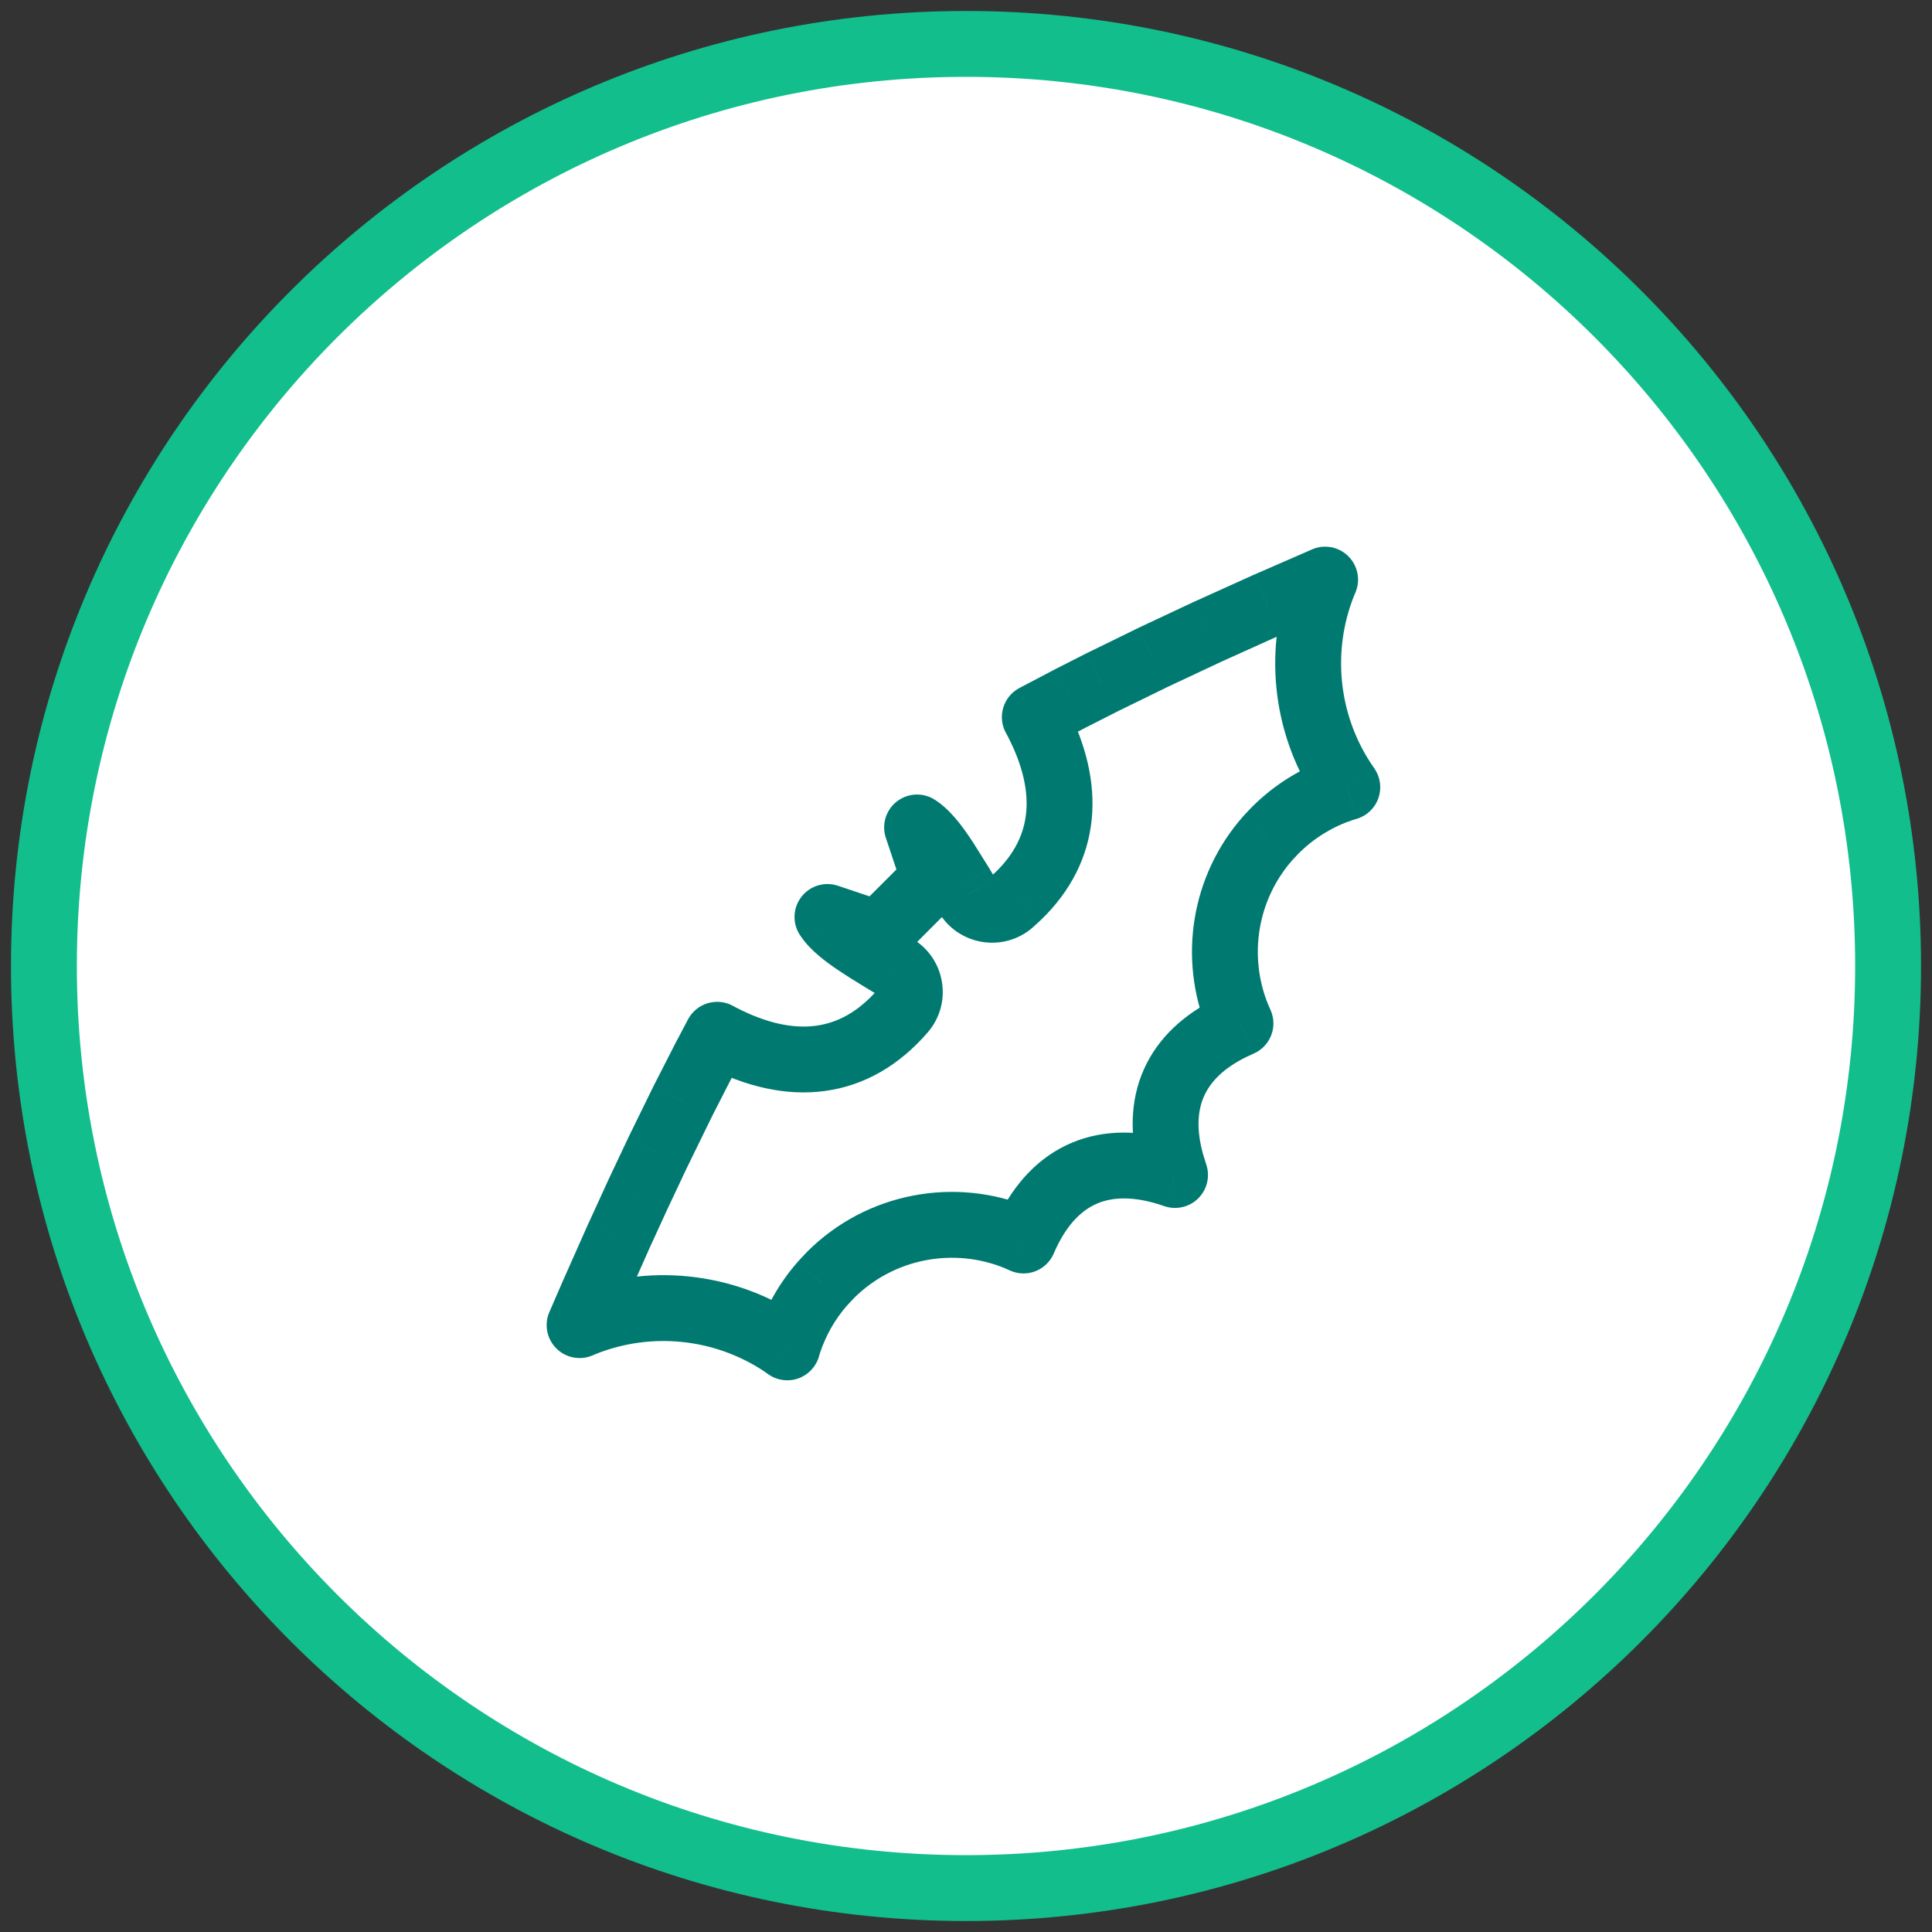 <svg width="44" height="44" viewBox="0 0 44 44" fill="none" xmlns="http://www.w3.org/2000/svg">
<rect x="0" y="0" width="44" height="44" fill="#333333" stroke="none"/>
<g clip-path="url(#clip0_6012_10175)">
<path d="M22 43C33.598 43 43 33.598 43 22C43 10.402 33.598 1 22 1C10.402 1 1 10.402 1 22C1 33.598 10.402 43 22 43Z" fill="white" stroke="#11BE8C" stroke-width="1.5"/>
<path d="M18.907 20.969L18.303 21.413C18.309 21.421 18.315 21.43 18.322 21.438L18.907 20.969ZM18.845 20.884L19.083 20.172C18.773 20.069 18.431 20.177 18.239 20.442C18.046 20.706 18.047 21.064 18.24 21.327L18.845 20.884ZM20.886 18.845L21.292 18.215C21.024 18.042 20.677 18.057 20.425 18.253C20.174 18.448 20.073 18.781 20.175 19.083L20.886 18.845ZM21.531 19.593L22.167 19.195C22.164 19.19 22.161 19.186 22.158 19.181L21.531 19.593ZM21.896 20.176L22.541 19.794C22.538 19.788 22.535 19.783 22.532 19.778L21.896 20.176ZM22.022 20.389L22.672 20.014L22.668 20.007L22.022 20.389ZM23.026 20.558L23.517 21.125C23.522 21.12 23.527 21.116 23.532 21.111L23.026 20.558ZM23.197 20.401L23.704 20.953C23.71 20.948 23.715 20.943 23.72 20.938L23.197 20.401ZM23.614 16.418L24.28 16.073C24.277 16.067 24.274 16.061 24.27 16.054L23.614 16.418ZM23.567 16.332L23.218 15.668C23.039 15.761 22.906 15.924 22.848 16.117C22.79 16.311 22.813 16.519 22.911 16.696L23.567 16.332ZM24.381 15.904L24.042 15.235L24.033 15.24L24.381 15.904ZM25.076 15.551L24.747 14.877L24.737 14.882L25.076 15.551ZM26.257 14.973L25.938 14.294L25.927 14.3L26.257 14.973ZM27.52 14.38L27.212 13.697L27.202 13.701L27.52 14.38ZM28.868 13.772L28.568 13.085L28.559 13.088L28.868 13.772ZM30.179 13.2L30.872 13.487C30.989 13.204 30.922 12.879 30.704 12.665C30.486 12.45 30.159 12.39 29.879 12.513L30.179 13.2ZM30.126 13.327L29.433 13.04C29.431 13.044 29.43 13.049 29.428 13.054L30.126 13.327ZM30.585 17.782L29.956 18.191L29.964 18.202L30.585 17.782ZM30.685 17.929L30.9 18.648C31.129 18.579 31.311 18.406 31.391 18.181C31.471 17.956 31.439 17.707 31.306 17.509L30.685 17.929ZM30.579 17.961L30.363 17.243C30.357 17.245 30.35 17.247 30.344 17.249L30.579 17.961ZM29.042 18.909L28.512 18.379C28.506 18.384 28.501 18.39 28.496 18.395L29.042 18.909ZM28.878 19.084L28.331 18.57C28.326 18.576 28.321 18.581 28.316 18.587L28.878 19.084ZM28.192 23.173L27.499 23.459C27.501 23.464 27.503 23.468 27.505 23.473L28.192 23.173ZM28.251 23.308L28.562 23.99C28.934 23.82 29.102 23.384 28.939 23.009L28.251 23.308ZM28.077 23.387L27.765 22.705C27.76 22.708 27.755 22.71 27.75 22.713L28.077 23.387ZM26.675 26.483L25.952 26.683C25.954 26.691 25.956 26.698 25.959 26.706L26.675 26.483ZM26.761 26.76L26.525 27.472C26.792 27.56 27.086 27.492 27.286 27.295C27.487 27.098 27.56 26.805 27.477 26.537L26.761 26.76ZM26.613 26.711L26.848 25.999L26.835 25.995L26.613 26.711ZM23.383 28.087L22.707 27.762C22.704 27.768 22.702 27.773 22.699 27.779L23.383 28.087ZM23.309 28.252L22.998 28.934C23.179 29.017 23.386 29.024 23.573 28.954C23.76 28.884 23.911 28.742 23.993 28.56L23.309 28.252ZM23.175 28.191L23.486 27.508C23.477 27.505 23.469 27.501 23.461 27.497L23.175 28.191ZM18.911 29.041L18.38 28.51C18.374 28.516 18.369 28.522 18.363 28.528L18.911 29.041ZM18.73 29.234L18.182 28.722C18.176 28.728 18.17 28.735 18.165 28.741L18.73 29.234ZM17.962 30.578L17.25 30.342C17.248 30.349 17.246 30.356 17.244 30.363L17.962 30.578ZM17.93 30.686L17.502 31.301C17.699 31.439 17.951 31.473 18.177 31.394C18.405 31.314 18.58 31.131 18.649 30.901L17.93 30.686ZM17.783 30.583L18.212 29.968C18.205 29.963 18.199 29.959 18.193 29.955L17.783 30.583ZM13.328 30.125L13.056 29.426C13.049 29.429 13.043 29.431 13.037 29.434L13.328 30.125ZM13.2 30.179L12.512 29.88C12.39 30.161 12.451 30.488 12.667 30.706C12.882 30.924 13.209 30.989 13.491 30.87L13.2 30.179ZM13.542 29.391L12.857 29.087L12.854 29.092L13.542 29.391ZM14.081 28.18L13.399 27.868L13.395 27.875L14.081 28.18ZM14.533 27.193L13.854 26.873L13.851 26.881L14.533 27.193ZM14.976 26.253L14.302 25.923L14.298 25.933L14.976 26.253ZM15.554 25.072L14.886 24.731L14.88 24.743L15.554 25.072ZM16.046 24.11L15.382 23.76L15.378 23.768L16.046 24.11ZM16.333 23.566L16.691 22.907C16.515 22.811 16.308 22.79 16.116 22.848C15.924 22.906 15.763 23.038 15.669 23.216L16.333 23.566ZM16.42 23.613L16.061 24.272C16.066 24.274 16.07 24.277 16.075 24.279L16.42 23.613ZM20.393 22.022L20.011 22.667L20.015 22.67L20.393 22.022ZM20.173 21.892L19.779 22.53L19.791 22.537L20.173 21.892ZM19.766 21.64L19.365 22.274L19.372 22.279L19.766 21.64ZM19.512 20.526L19.449 20.44L18.24 21.327L18.303 21.413L19.512 20.526ZM18.607 21.595L19.38 21.854L19.857 20.432L19.083 20.172L18.607 21.595ZM19.38 21.854C19.887 22.023 20.447 21.892 20.825 21.514L19.764 20.453C19.788 20.429 19.824 20.421 19.857 20.432L19.38 21.854ZM20.825 21.514L21.515 20.823L20.455 19.762L19.764 20.453L20.825 21.514ZM21.515 20.823C21.893 20.445 22.025 19.886 21.856 19.379L20.433 19.855C20.422 19.823 20.431 19.787 20.455 19.762L21.515 20.823ZM21.856 19.379L21.597 18.607L20.175 19.083L20.433 19.855L21.856 19.379ZM20.48 19.475C20.534 19.51 20.653 19.622 20.904 20.005L22.158 19.181C21.903 18.793 21.637 18.437 21.292 18.215L20.48 19.475ZM20.895 19.99L21.26 20.573L22.532 19.778L22.167 19.195L20.895 19.99ZM21.25 20.558L21.377 20.771L22.668 20.007L22.541 19.794L21.25 20.558ZM21.373 20.765C21.816 21.531 22.848 21.705 23.517 21.125L22.535 19.991C22.577 19.954 22.643 19.965 22.672 20.014L21.373 20.765ZM23.532 21.111L23.704 20.953L22.69 19.848L22.519 20.005L23.532 21.111ZM23.72 20.938C24.381 20.296 24.776 19.527 24.863 18.663C24.948 17.811 24.727 16.935 24.28 16.073L22.948 16.763C23.301 17.443 23.419 18.026 23.37 18.513C23.322 18.989 23.11 19.44 22.674 19.863L23.72 20.938ZM24.27 16.054L24.222 15.968L22.911 16.696L22.959 16.782L24.27 16.054ZM23.915 16.996L24.73 16.568L24.033 15.24L23.218 15.668L23.915 16.996ZM24.721 16.573L25.416 16.22L24.737 14.882L24.042 15.235L24.721 16.573ZM25.406 16.224L26.586 15.647L25.927 14.3L24.747 14.877L25.406 16.224ZM26.575 15.652L27.839 15.059L27.202 13.701L25.938 14.294L26.575 15.652ZM27.829 15.064L29.176 14.456L28.559 13.088L27.212 13.697L27.829 15.064ZM29.168 14.459L30.479 13.887L29.879 12.513L28.568 13.085L29.168 14.459ZM29.486 12.913L29.433 13.04L30.819 13.614L30.872 13.487L29.486 12.913ZM29.428 13.054C28.775 14.727 28.951 16.649 29.956 18.191L31.213 17.372C30.476 16.241 30.346 14.828 30.825 13.599L29.428 13.054ZM29.964 18.202L30.063 18.349L31.306 17.509L31.206 17.362L29.964 18.202ZM30.469 17.211L30.363 17.243L30.795 18.679L30.9 18.648L30.469 17.211ZM30.344 17.249C29.664 17.473 29.036 17.855 28.512 18.379L29.572 19.44C29.929 19.083 30.355 18.825 30.814 18.673L30.344 17.249ZM28.496 18.395L28.331 18.57L29.424 19.598L29.588 19.423L28.496 18.395ZM28.316 18.587C27.121 19.937 26.829 21.836 27.499 23.459L28.885 22.887C28.43 21.784 28.63 20.495 29.439 19.581L28.316 18.587ZM27.505 23.473L27.563 23.607L28.939 23.009L28.88 22.874L27.505 23.473ZM27.939 22.626L27.765 22.705L28.388 24.07L28.562 23.99L27.939 22.626ZM27.75 22.713C26.968 23.091 26.372 23.634 26.051 24.354C25.731 25.073 25.728 25.872 25.952 26.683L27.398 26.284C27.241 25.717 27.277 25.289 27.421 24.965C27.565 24.642 27.859 24.326 28.404 24.062L27.75 22.713ZM25.959 26.706L26.044 26.983L27.477 26.537L27.391 26.26L25.959 26.706ZM26.996 26.048L26.848 25.999L26.378 27.423L26.525 27.472L26.996 26.048ZM26.835 25.995C25.995 25.735 25.165 25.709 24.416 26.023C23.662 26.338 23.097 26.951 22.707 27.762L24.059 28.412C24.331 27.845 24.659 27.547 24.994 27.407C25.333 27.265 25.787 27.24 26.391 27.427L26.835 25.995ZM22.699 27.779L22.625 27.944L23.993 28.56L24.067 28.395L22.699 27.779ZM23.62 27.569L23.486 27.508L22.863 28.873L22.998 28.934L23.62 27.569ZM23.461 27.497C21.753 26.792 19.738 27.152 18.38 28.51L19.441 29.571C20.361 28.651 21.728 28.405 22.888 28.884L23.461 27.497ZM18.363 28.528L18.182 28.722L19.277 29.747L19.459 29.553L18.363 28.528ZM18.165 28.741C17.75 29.215 17.443 29.76 17.25 30.342L18.675 30.813C18.805 30.419 19.013 30.049 19.294 29.728L18.165 28.741ZM17.244 30.363L17.212 30.471L18.649 30.901L18.681 30.792L17.244 30.363ZM18.358 30.07L18.212 29.968L17.355 31.199L17.502 31.301L18.358 30.07ZM18.193 29.955C16.65 28.95 14.728 28.774 13.056 29.426L13.601 30.824C14.829 30.344 16.243 30.475 17.374 31.212L18.193 29.955ZM13.037 29.434L12.909 29.488L13.491 30.87L13.619 30.816L13.037 29.434ZM13.888 30.478L14.23 29.69L12.854 29.092L12.512 29.88L13.888 30.478ZM14.228 29.696L14.766 28.485L13.395 27.875L12.857 29.087L14.228 29.696ZM14.762 28.492L15.214 27.505L13.851 26.881L13.399 27.868L14.762 28.492ZM15.211 27.513L15.654 26.573L14.298 25.933L13.854 26.873L15.211 27.513ZM15.65 26.582L16.227 25.402L14.88 24.743L14.302 25.923L15.65 26.582ZM16.221 25.414L16.713 24.451L15.378 23.768L14.886 24.731L16.221 25.414ZM16.709 24.46L16.996 23.915L15.669 23.216L15.382 23.76L16.709 24.46ZM15.974 24.224L16.061 24.272L16.778 22.954L16.691 22.907L15.974 24.224ZM16.075 24.279C16.98 24.748 17.9 24.968 18.791 24.846C19.694 24.723 20.482 24.259 21.126 23.515L19.993 22.533C19.551 23.043 19.079 23.293 18.588 23.36C18.085 23.429 17.479 23.317 16.765 22.947L16.075 24.279ZM21.126 23.515C21.705 22.848 21.534 21.818 20.77 21.374L20.015 22.67C19.966 22.642 19.956 22.576 19.993 22.533L21.126 23.515ZM20.775 21.376L20.555 21.246L19.791 22.537L20.011 22.667L20.775 21.376ZM20.567 21.254L20.16 21.002L19.372 22.279L19.779 22.53L20.567 21.254ZM20.167 21.007C19.734 20.732 19.564 20.59 19.493 20.5L18.322 21.438C18.569 21.746 18.941 22.006 19.365 22.274L20.167 21.007Z" fill="#007A70"/>
</g>
<defs>
<clipPath id="clip0_6012_10175">
<rect width="44" height="44" fill="white"/>
</clipPath>
</defs>
</svg>

